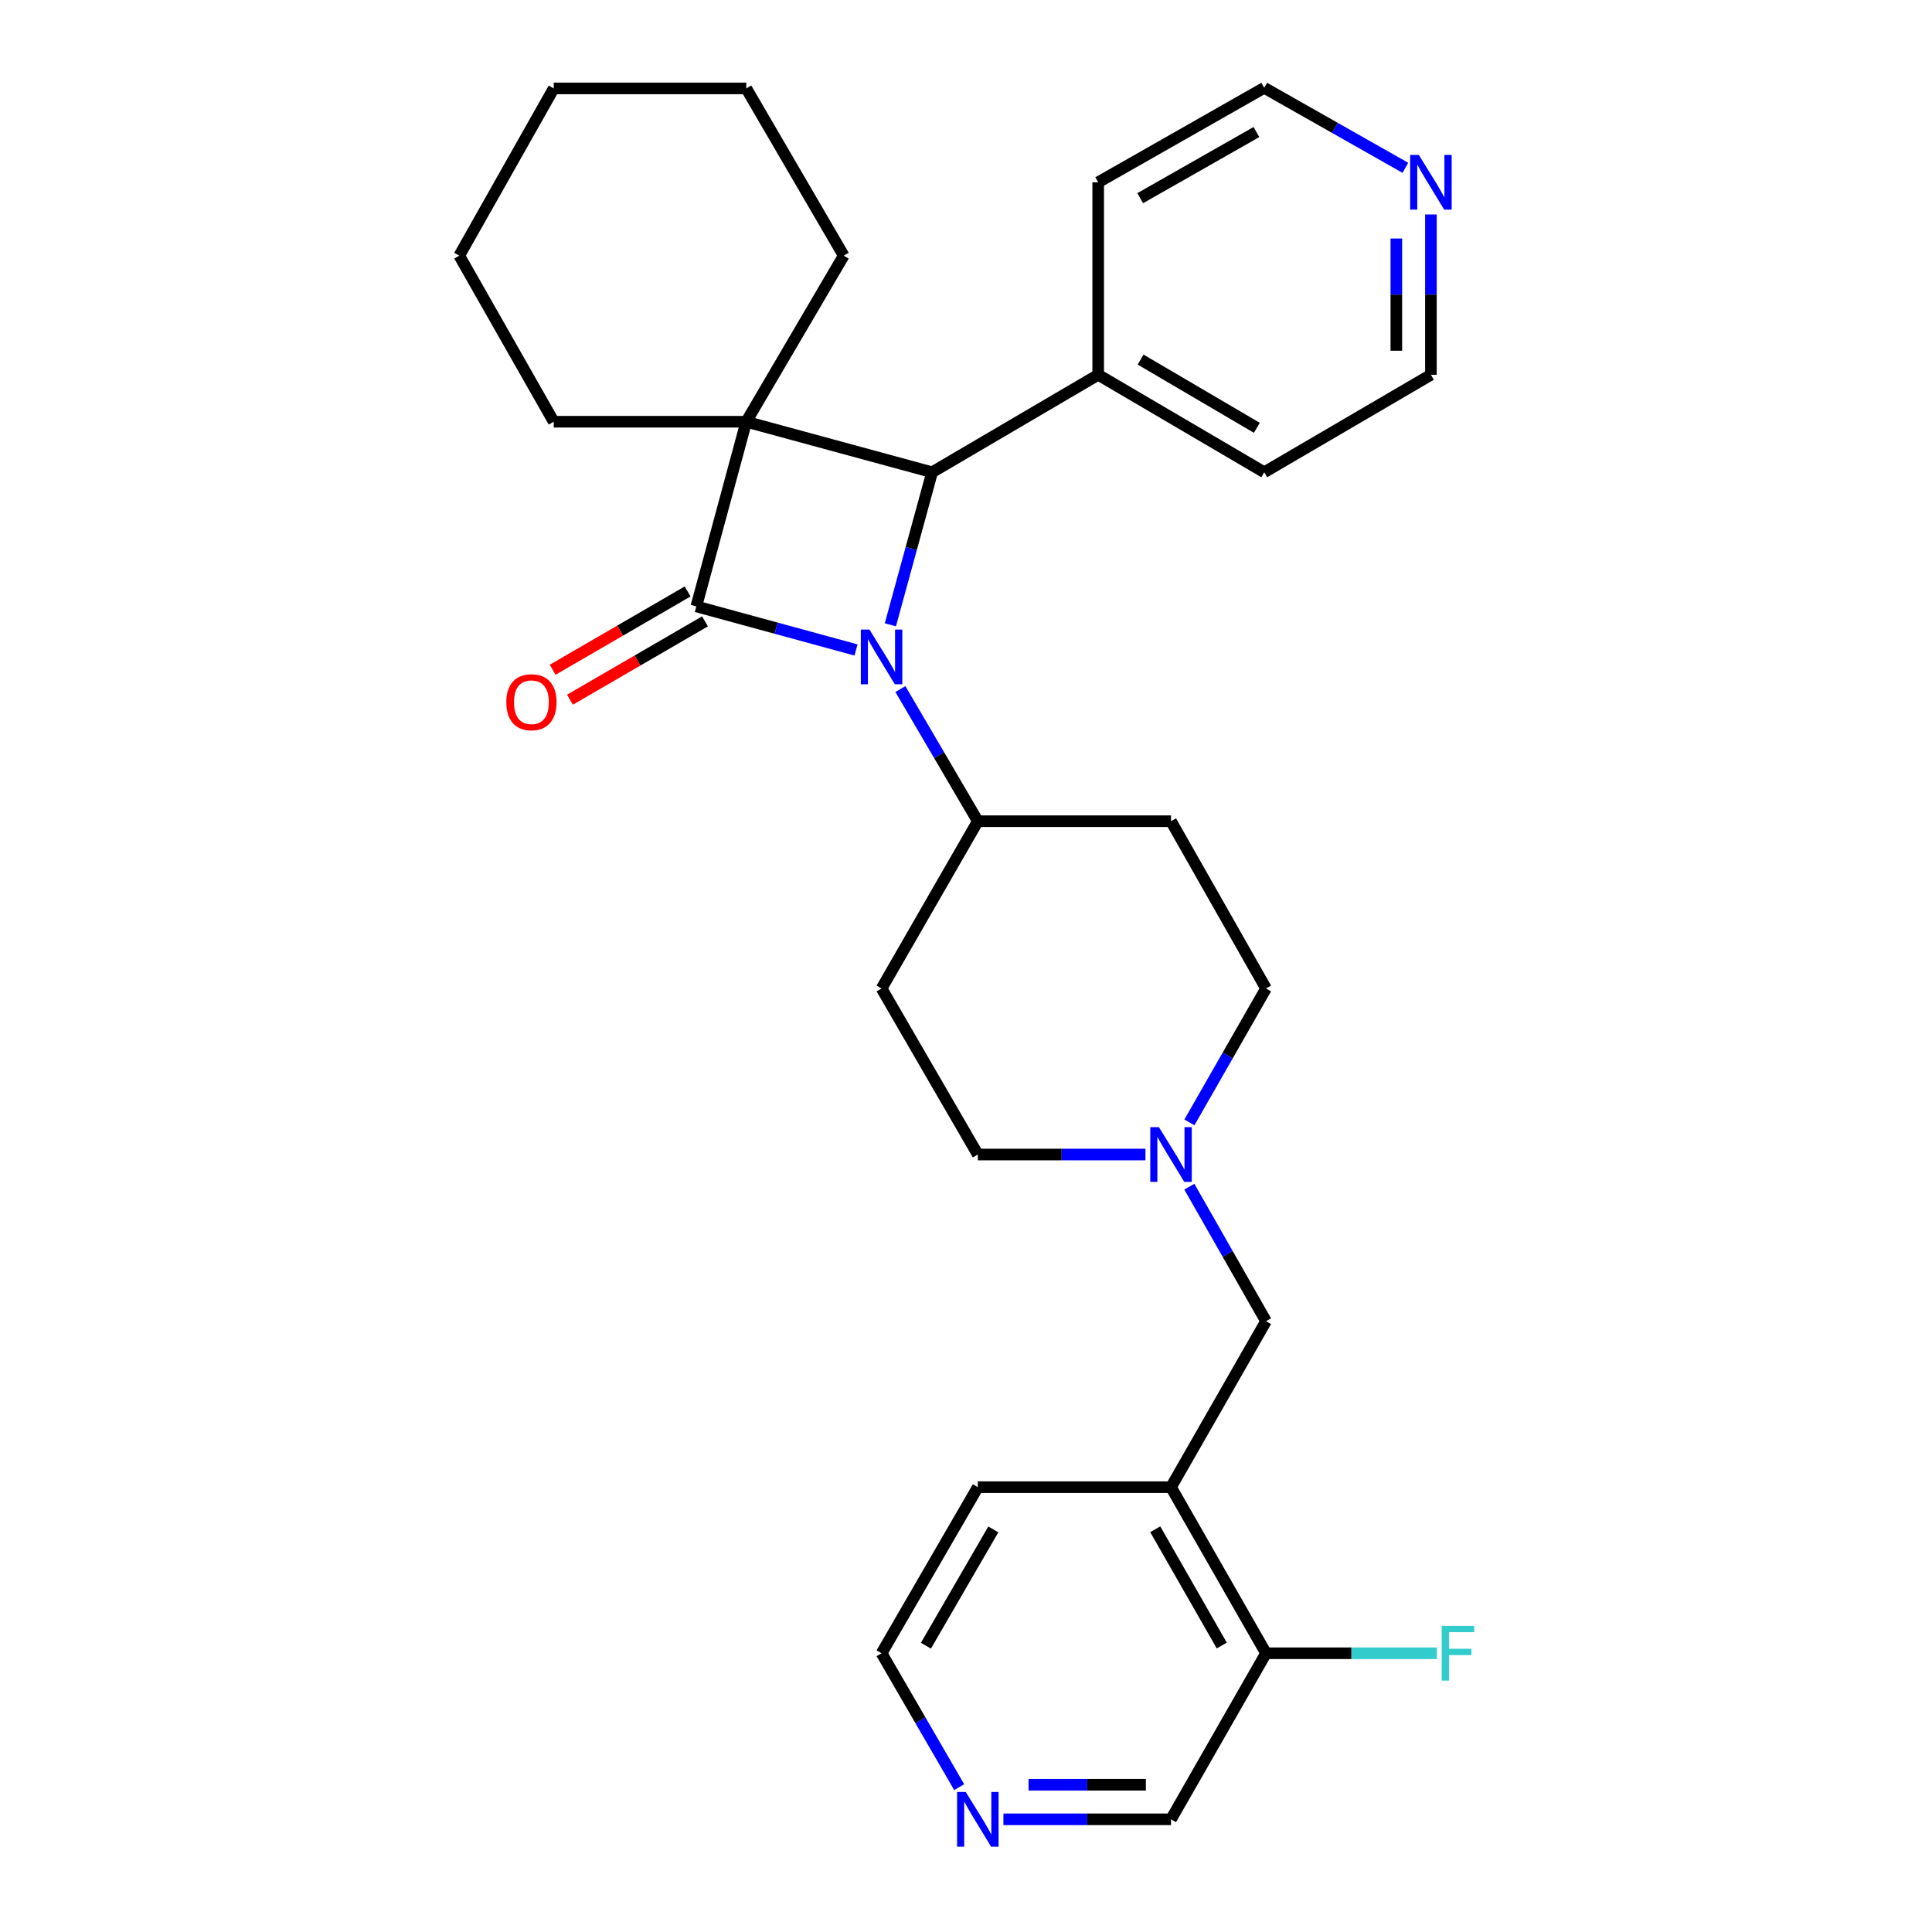 <?xml version='1.0' encoding='iso-8859-1'?>
<svg version='1.1' baseProfile='full'
              xmlns='http://www.w3.org/2000/svg'
                      xmlns:rdkit='http://www.rdkit.org/xml'
                      xmlns:xlink='http://www.w3.org/1999/xlink'
                  xml:space='preserve'
width='1000px' height='1000px' viewBox='0 0 1000 1000'>
<!-- END OF HEADER -->
<rect style='opacity:1.0;fill:#FFFFFF;stroke:none' width='1000' height='1000' x='0' y='0'> </rect>
<path class='bond-0' d='M 360.409,313.871 L 386.261,218.287' style='fill:none;fill-rule:evenodd;stroke:#000000;stroke-width:6px;stroke-linecap:butt;stroke-linejoin:miter;stroke-opacity:1' />
<path class='bond-1' d='M 360.409,313.871 L 401.743,325.148' style='fill:none;fill-rule:evenodd;stroke:#000000;stroke-width:6px;stroke-linecap:butt;stroke-linejoin:miter;stroke-opacity:1' />
<path class='bond-1' d='M 401.743,325.148 L 443.076,336.424' style='fill:none;fill-rule:evenodd;stroke:#0000FF;stroke-width:6px;stroke-linecap:butt;stroke-linejoin:miter;stroke-opacity:1' />
<path class='bond-6' d='M 355.918,306.131 L 320.98,326.403' style='fill:none;fill-rule:evenodd;stroke:#000000;stroke-width:6px;stroke-linecap:butt;stroke-linejoin:miter;stroke-opacity:1' />
<path class='bond-6' d='M 320.98,326.403 L 286.042,346.674' style='fill:none;fill-rule:evenodd;stroke:#FF0000;stroke-width:6px;stroke-linecap:butt;stroke-linejoin:miter;stroke-opacity:1' />
<path class='bond-6' d='M 364.9,321.612 L 329.962,341.883' style='fill:none;fill-rule:evenodd;stroke:#000000;stroke-width:6px;stroke-linecap:butt;stroke-linejoin:miter;stroke-opacity:1' />
<path class='bond-6' d='M 329.962,341.883 L 295.024,362.155' style='fill:none;fill-rule:evenodd;stroke:#FF0000;stroke-width:6px;stroke-linecap:butt;stroke-linejoin:miter;stroke-opacity:1' />
<path class='bond-14' d='M 386.261,218.287 L 286.611,218.287' style='fill:none;fill-rule:evenodd;stroke:#000000;stroke-width:6px;stroke-linecap:butt;stroke-linejoin:miter;stroke-opacity:1' />
<path class='bond-15' d='M 386.261,218.287 L 436.703,132.328' style='fill:none;fill-rule:evenodd;stroke:#000000;stroke-width:6px;stroke-linecap:butt;stroke-linejoin:miter;stroke-opacity:1' />
<path class='bond-29' d='M 386.261,218.287 L 482.462,244.438' style='fill:none;fill-rule:evenodd;stroke:#000000;stroke-width:6px;stroke-linecap:butt;stroke-linejoin:miter;stroke-opacity:1' />
<path class='bond-2' d='M 460.854,323.394 L 471.658,283.916' style='fill:none;fill-rule:evenodd;stroke:#0000FF;stroke-width:6px;stroke-linecap:butt;stroke-linejoin:miter;stroke-opacity:1' />
<path class='bond-2' d='M 471.658,283.916 L 482.462,244.438' style='fill:none;fill-rule:evenodd;stroke:#000000;stroke-width:6px;stroke-linecap:butt;stroke-linejoin:miter;stroke-opacity:1' />
<path class='bond-3' d='M 466.043,356.656 L 486.085,390.856' style='fill:none;fill-rule:evenodd;stroke:#0000FF;stroke-width:6px;stroke-linecap:butt;stroke-linejoin:miter;stroke-opacity:1' />
<path class='bond-3' d='M 486.085,390.856 L 506.127,425.056' style='fill:none;fill-rule:evenodd;stroke:#000000;stroke-width:6px;stroke-linecap:butt;stroke-linejoin:miter;stroke-opacity:1' />
<path class='bond-8' d='M 482.462,244.438 L 568.421,193.986' style='fill:none;fill-rule:evenodd;stroke:#000000;stroke-width:6px;stroke-linecap:butt;stroke-linejoin:miter;stroke-opacity:1' />
<path class='bond-9' d='M 506.127,425.056 L 606.115,425.056' style='fill:none;fill-rule:evenodd;stroke:#000000;stroke-width:6px;stroke-linecap:butt;stroke-linejoin:miter;stroke-opacity:1' />
<path class='bond-10' d='M 506.127,425.056 L 456.301,511.632' style='fill:none;fill-rule:evenodd;stroke:#000000;stroke-width:6px;stroke-linecap:butt;stroke-linejoin:miter;stroke-opacity:1' />
<path class='bond-4' d='M 592.876,597.581 L 549.501,597.581' style='fill:none;fill-rule:evenodd;stroke:#0000FF;stroke-width:6px;stroke-linecap:butt;stroke-linejoin:miter;stroke-opacity:1' />
<path class='bond-4' d='M 549.501,597.581 L 506.127,597.581' style='fill:none;fill-rule:evenodd;stroke:#000000;stroke-width:6px;stroke-linecap:butt;stroke-linejoin:miter;stroke-opacity:1' />
<path class='bond-7' d='M 615.603,614.223 L 635.449,649.036' style='fill:none;fill-rule:evenodd;stroke:#0000FF;stroke-width:6px;stroke-linecap:butt;stroke-linejoin:miter;stroke-opacity:1' />
<path class='bond-7' d='M 635.449,649.036 L 655.295,683.848' style='fill:none;fill-rule:evenodd;stroke:#000000;stroke-width:6px;stroke-linecap:butt;stroke-linejoin:miter;stroke-opacity:1' />
<path class='bond-30' d='M 615.634,580.945 L 635.464,546.288' style='fill:none;fill-rule:evenodd;stroke:#0000FF;stroke-width:6px;stroke-linecap:butt;stroke-linejoin:miter;stroke-opacity:1' />
<path class='bond-30' d='M 635.464,546.288 L 655.295,511.632' style='fill:none;fill-rule:evenodd;stroke:#000000;stroke-width:6px;stroke-linecap:butt;stroke-linejoin:miter;stroke-opacity:1' />
<path class='bond-5' d='M 606.115,769.757 L 655.295,683.848' style='fill:none;fill-rule:evenodd;stroke:#000000;stroke-width:6px;stroke-linecap:butt;stroke-linejoin:miter;stroke-opacity:1' />
<path class='bond-11' d='M 606.115,769.757 L 655.295,855.726' style='fill:none;fill-rule:evenodd;stroke:#000000;stroke-width:6px;stroke-linecap:butt;stroke-linejoin:miter;stroke-opacity:1' />
<path class='bond-11' d='M 597.957,791.54 L 632.382,851.718' style='fill:none;fill-rule:evenodd;stroke:#000000;stroke-width:6px;stroke-linecap:butt;stroke-linejoin:miter;stroke-opacity:1' />
<path class='bond-20' d='M 606.115,769.757 L 506.127,769.757' style='fill:none;fill-rule:evenodd;stroke:#000000;stroke-width:6px;stroke-linecap:butt;stroke-linejoin:miter;stroke-opacity:1' />
<path class='bond-24' d='M 568.421,193.986 L 568.421,94.355' style='fill:none;fill-rule:evenodd;stroke:#000000;stroke-width:6px;stroke-linecap:butt;stroke-linejoin:miter;stroke-opacity:1' />
<path class='bond-25' d='M 568.421,193.986 L 654.37,244.438' style='fill:none;fill-rule:evenodd;stroke:#000000;stroke-width:6px;stroke-linecap:butt;stroke-linejoin:miter;stroke-opacity:1' />
<path class='bond-25' d='M 590.373,186.119 L 650.538,221.435' style='fill:none;fill-rule:evenodd;stroke:#000000;stroke-width:6px;stroke-linecap:butt;stroke-linejoin:miter;stroke-opacity:1' />
<path class='bond-16' d='M 606.115,425.056 L 655.295,511.632' style='fill:none;fill-rule:evenodd;stroke:#000000;stroke-width:6px;stroke-linecap:butt;stroke-linejoin:miter;stroke-opacity:1' />
<path class='bond-17' d='M 456.301,511.632 L 506.127,597.581' style='fill:none;fill-rule:evenodd;stroke:#000000;stroke-width:6px;stroke-linecap:butt;stroke-linejoin:miter;stroke-opacity:1' />
<path class='bond-18' d='M 655.295,855.726 L 699.514,855.726' style='fill:none;fill-rule:evenodd;stroke:#000000;stroke-width:6px;stroke-linecap:butt;stroke-linejoin:miter;stroke-opacity:1' />
<path class='bond-18' d='M 699.514,855.726 L 743.734,855.726' style='fill:none;fill-rule:evenodd;stroke:#33CCCC;stroke-width:6px;stroke-linecap:butt;stroke-linejoin:miter;stroke-opacity:1' />
<path class='bond-19' d='M 655.295,855.726 L 606.115,941.675' style='fill:none;fill-rule:evenodd;stroke:#000000;stroke-width:6px;stroke-linecap:butt;stroke-linejoin:miter;stroke-opacity:1' />
<path class='bond-12' d='M 496.478,925.032 L 476.39,890.379' style='fill:none;fill-rule:evenodd;stroke:#0000FF;stroke-width:6px;stroke-linecap:butt;stroke-linejoin:miter;stroke-opacity:1' />
<path class='bond-12' d='M 476.39,890.379 L 456.301,855.726' style='fill:none;fill-rule:evenodd;stroke:#000000;stroke-width:6px;stroke-linecap:butt;stroke-linejoin:miter;stroke-opacity:1' />
<path class='bond-33' d='M 519.366,941.675 L 562.741,941.675' style='fill:none;fill-rule:evenodd;stroke:#0000FF;stroke-width:6px;stroke-linecap:butt;stroke-linejoin:miter;stroke-opacity:1' />
<path class='bond-33' d='M 562.741,941.675 L 606.115,941.675' style='fill:none;fill-rule:evenodd;stroke:#000000;stroke-width:6px;stroke-linecap:butt;stroke-linejoin:miter;stroke-opacity:1' />
<path class='bond-33' d='M 532.379,923.778 L 562.741,923.778' style='fill:none;fill-rule:evenodd;stroke:#0000FF;stroke-width:6px;stroke-linecap:butt;stroke-linejoin:miter;stroke-opacity:1' />
<path class='bond-33' d='M 562.741,923.778 L 593.103,923.778' style='fill:none;fill-rule:evenodd;stroke:#000000;stroke-width:6px;stroke-linecap:butt;stroke-linejoin:miter;stroke-opacity:1' />
<path class='bond-13' d='M 740.637,111.006 L 740.637,152.496' style='fill:none;fill-rule:evenodd;stroke:#0000FF;stroke-width:6px;stroke-linecap:butt;stroke-linejoin:miter;stroke-opacity:1' />
<path class='bond-13' d='M 740.637,152.496 L 740.637,193.986' style='fill:none;fill-rule:evenodd;stroke:#000000;stroke-width:6px;stroke-linecap:butt;stroke-linejoin:miter;stroke-opacity:1' />
<path class='bond-13' d='M 722.739,123.453 L 722.739,152.496' style='fill:none;fill-rule:evenodd;stroke:#0000FF;stroke-width:6px;stroke-linecap:butt;stroke-linejoin:miter;stroke-opacity:1' />
<path class='bond-13' d='M 722.739,152.496 L 722.739,181.539' style='fill:none;fill-rule:evenodd;stroke:#000000;stroke-width:6px;stroke-linecap:butt;stroke-linejoin:miter;stroke-opacity:1' />
<path class='bond-32' d='M 727.418,86.862 L 690.894,66.158' style='fill:none;fill-rule:evenodd;stroke:#0000FF;stroke-width:6px;stroke-linecap:butt;stroke-linejoin:miter;stroke-opacity:1' />
<path class='bond-32' d='M 690.894,66.158 L 654.37,45.455' style='fill:none;fill-rule:evenodd;stroke:#000000;stroke-width:6px;stroke-linecap:butt;stroke-linejoin:miter;stroke-opacity:1' />
<path class='bond-27' d='M 286.611,218.287 L 237.71,132.328' style='fill:none;fill-rule:evenodd;stroke:#000000;stroke-width:6px;stroke-linecap:butt;stroke-linejoin:miter;stroke-opacity:1' />
<path class='bond-26' d='M 436.703,132.328 L 386.261,45.763' style='fill:none;fill-rule:evenodd;stroke:#000000;stroke-width:6px;stroke-linecap:butt;stroke-linejoin:miter;stroke-opacity:1' />
<path class='bond-21' d='M 506.127,769.757 L 456.301,855.726' style='fill:none;fill-rule:evenodd;stroke:#000000;stroke-width:6px;stroke-linecap:butt;stroke-linejoin:miter;stroke-opacity:1' />
<path class='bond-21' d='M 514.138,791.627 L 479.26,851.806' style='fill:none;fill-rule:evenodd;stroke:#000000;stroke-width:6px;stroke-linecap:butt;stroke-linejoin:miter;stroke-opacity:1' />
<path class='bond-22' d='M 654.37,45.455 L 568.421,94.355' style='fill:none;fill-rule:evenodd;stroke:#000000;stroke-width:6px;stroke-linecap:butt;stroke-linejoin:miter;stroke-opacity:1' />
<path class='bond-22' d='M 650.328,68.346 L 590.164,102.576' style='fill:none;fill-rule:evenodd;stroke:#000000;stroke-width:6px;stroke-linecap:butt;stroke-linejoin:miter;stroke-opacity:1' />
<path class='bond-23' d='M 740.637,193.986 L 654.37,244.438' style='fill:none;fill-rule:evenodd;stroke:#000000;stroke-width:6px;stroke-linecap:butt;stroke-linejoin:miter;stroke-opacity:1' />
<path class='bond-28' d='M 386.261,45.763 L 286.611,45.763' style='fill:none;fill-rule:evenodd;stroke:#000000;stroke-width:6px;stroke-linecap:butt;stroke-linejoin:miter;stroke-opacity:1' />
<path class='bond-31' d='M 237.71,132.328 L 286.611,45.763' style='fill:none;fill-rule:evenodd;stroke:#000000;stroke-width:6px;stroke-linecap:butt;stroke-linejoin:miter;stroke-opacity:1' />
<path  class='atom-2' d='M 450.041 325.872
L 459.321 340.872
Q 460.241 342.352, 461.721 345.032
Q 463.201 347.712, 463.281 347.872
L 463.281 325.872
L 467.041 325.872
L 467.041 354.192
L 463.161 354.192
L 453.201 337.792
Q 452.041 335.872, 450.801 333.672
Q 449.601 331.472, 449.241 330.792
L 449.241 354.192
L 445.561 354.192
L 445.561 325.872
L 450.041 325.872
' fill='#0000FF'/>
<path  class='atom-5' d='M 599.855 583.421
L 609.135 598.421
Q 610.055 599.901, 611.535 602.581
Q 613.015 605.261, 613.095 605.421
L 613.095 583.421
L 616.855 583.421
L 616.855 611.741
L 612.975 611.741
L 603.015 595.341
Q 601.855 593.421, 600.615 591.221
Q 599.415 589.021, 599.055 588.341
L 599.055 611.741
L 595.375 611.741
L 595.375 583.421
L 599.855 583.421
' fill='#0000FF'/>
<path  class='atom-7' d='M 262.066 363.468
Q 262.066 356.668, 265.426 352.868
Q 268.786 349.068, 275.066 349.068
Q 281.346 349.068, 284.706 352.868
Q 288.066 356.668, 288.066 363.468
Q 288.066 370.348, 284.666 374.268
Q 281.266 378.148, 275.066 378.148
Q 268.826 378.148, 265.426 374.268
Q 262.066 370.388, 262.066 363.468
M 275.066 374.948
Q 279.386 374.948, 281.706 372.068
Q 284.066 369.148, 284.066 363.468
Q 284.066 357.908, 281.706 355.108
Q 279.386 352.268, 275.066 352.268
Q 270.746 352.268, 268.386 355.068
Q 266.066 357.868, 266.066 363.468
Q 266.066 369.188, 268.386 372.068
Q 270.746 374.948, 275.066 374.948
' fill='#FF0000'/>
<path  class='atom-13' d='M 499.867 927.515
L 509.147 942.515
Q 510.067 943.995, 511.547 946.675
Q 513.027 949.355, 513.107 949.515
L 513.107 927.515
L 516.867 927.515
L 516.867 955.835
L 512.987 955.835
L 503.027 939.435
Q 501.867 937.515, 500.627 935.315
Q 499.427 933.115, 499.067 932.435
L 499.067 955.835
L 495.387 955.835
L 495.387 927.515
L 499.867 927.515
' fill='#0000FF'/>
<path  class='atom-14' d='M 734.377 80.195
L 743.657 95.195
Q 744.577 96.675, 746.057 99.355
Q 747.537 102.035, 747.617 102.195
L 747.617 80.195
L 751.377 80.195
L 751.377 108.515
L 747.497 108.515
L 737.537 92.115
Q 736.377 90.195, 735.137 87.995
Q 733.937 85.795, 733.577 85.115
L 733.577 108.515
L 729.897 108.515
L 729.897 80.195
L 734.377 80.195
' fill='#0000FF'/>
<path  class='atom-19' d='M 746.217 841.566
L 763.057 841.566
L 763.057 844.806
L 750.017 844.806
L 750.017 853.406
L 761.617 853.406
L 761.617 856.686
L 750.017 856.686
L 750.017 869.886
L 746.217 869.886
L 746.217 841.566
' fill='#33CCCC'/>
</svg>
